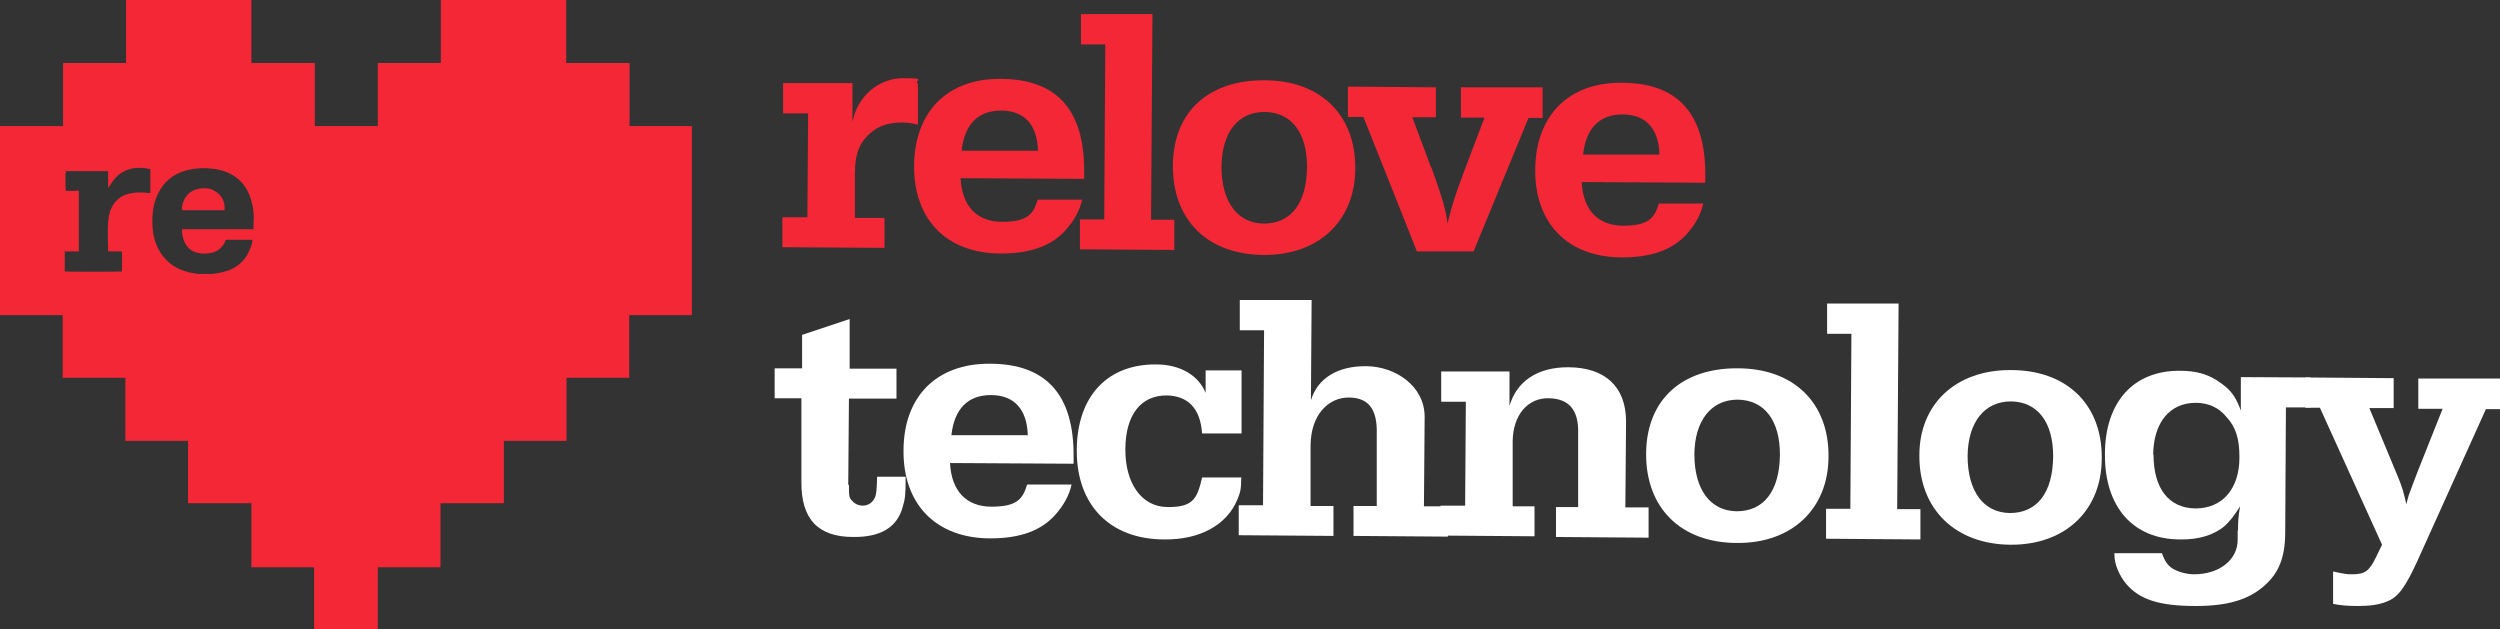 <svg xmlns="http://www.w3.org/2000/svg" id="Layer_2" data-name="Layer 2" viewBox="0 0 710 178.7"><rect x="0" y="0" width="710" height="178.7" fill="#333333" stroke="none"/><defs><style>      .cls-1 {        fill: #f32735;      }      .cls-2 {        fill: #fff;      }    </style></defs><g id="Layer_1-2" data-name="Layer 1"><g><path class="cls-1" d="M242.1,34.7c1.3-7.2,7.3-12.5,14.4-12.5s2.9.5,4.2,1.7v11.5c-2-.5-3.1-.6-4.6-.6-3.6,0-6.6.9-8.9,3-3.1,2.6-4.4,6-4.4,11.3v12.8h8.4v8.5l-29-.2v-8.5h7.1l.2-29.5h-7.1v-8.6h19.7v11.1Z"></path><path class="cls-1" d="M307.3,56.8c-.6,2.8-2.1,5.7-4.6,8.5-4,4.5-10,6.7-18.4,6.7-15.4,0-24.8-9.6-24.7-24.9s9.4-24.8,24.5-24.7c16,0,23.9,8.8,23.8,26.3v2.1l-35.1-.2c.4,7.9,4.6,12.4,11.8,12.4s8.9-2.2,10.1-6.3h12.6v.1ZM294.8,42.9c-.2-7.5-3.9-11.5-10.5-11.5s-10.4,4-11.2,11.4h21.7v.1Z"></path><path class="cls-1" d="M327,62.4h6.5v8.6l-26.8-.2v-8.5h6.9l.3-49.7h-6.9V4h20.3c0,.1-.4,58.4-.4,58.4h.1Z"></path><path class="cls-1" d="M384.9,47.8c0,14.9-10.4,24.7-25.9,24.6-16,0-26-9.9-25.9-25.4s10.4-24.3,26-24.2c15.9,0,25.9,9.8,25.8,25ZM346.9,47.3c0,10,4.5,16.1,12,16.2,7.7,0,12.2-5.7,12.3-16.1,0-9.7-4.4-15.5-12-15.6s-12.2,5.9-12.3,15.5Z"></path><path class="cls-1" d="M406.5,47.5c3.2,8.9,4.1,12,4.6,16,1-4.4,2.1-7.9,4.8-15.1l5.7-15h-6.7v-8.6h23.2v8.7h-4l-15.6,37.9h-16.1c0-.1-15.2-38.2-15.2-38.2h-4.4v-8.6l25,.2v8.5h-6.7l5.3,14.2h.1Z"></path><path class="cls-1" d="M483.7,57.9c-.6,2.8-2.1,5.7-4.6,8.5-4,4.5-10,6.7-18.4,6.7-15.4,0-24.8-9.6-24.7-24.9s9.4-24.8,24.5-24.7c16,0,23.9,8.8,23.8,26.3v2.1l-35.1-.2c.4,7.9,4.6,12.4,11.8,12.4s8.9-2.2,10.1-6.3h12.6v.1ZM471.3,44c-.2-7.5-3.9-11.5-10.5-11.5s-10.4,4-11.2,11.4h21.7v.1Z"></path><path class="cls-2" d="M241.1,137.7c0,3,0,3.7.9,4.5.7.9,1.9,1.4,3,1.4,1.7,0,3-1,3.6-2.6.3-1,.4-2,.5-5.6h8.1c0,5.1-.1,6.2-.9,8.8-1.6,5.6-6.3,8.4-14,8.3-10,0-14.8-5.1-14.7-15.7v-23.7c.1,0-7.6,0-7.6,0v-8.5h7.8v-9.5l13.5-4.5v14.1h13.3v8.5h-13.5l-.2,24.5h.2Z"></path><path class="cls-2" d="M304.3,137.7c-.6,2.8-2.1,5.7-4.6,8.5-4,4.5-10,6.7-18.4,6.7-15.4,0-24.8-9.6-24.7-24.9,0-15.4,9.4-24.8,24.5-24.7,16,0,23.9,8.8,23.8,26.3v2.1l-35.1-.2c.4,7.9,4.6,12.4,11.8,12.4s8.9-2.2,10.1-6.3h12.6v.1ZM291.9,123.7c-.2-7.5-3.9-11.5-10.5-11.5s-10.4,4-11.2,11.4h21.7v.1Z"></path><path class="cls-2" d="M352.5,135.9c0,2.8-.2,3.9-1.1,6-3,7.2-10.6,11.4-20.7,11.3-15.5,0-25-9.8-24.9-25.4s9-24.4,22.5-24.3c6.9,0,12.1,3.1,14.1,8.1v-6.4h10.2v17.9h-11.2c-.5-7.1-4-10.7-10.1-10.8-7.3,0-11.6,5.5-11.7,15.1-.1,9.6,4.4,16.5,11.9,16.6s8.5-2.5,9.9-8.4h11.2l-.1.3Z"></path><path class="cls-2" d="M372.3,113.7c1.9-6.3,7.6-9.8,15.8-9.7s16.5,5.6,16.5,14.4l-.2,25.4h6.8v8.6l-26.8-.2v-8.5h6.6v-20.4c.2-7.2-2.4-10.4-8-10.4s-10.7,4.7-10.8,13.6v17.2c-.1,0,6.5,0,6.5,0v8.5l-26.9-.2v-8.5h6.9l.3-49.7h-6.9v-8.6h20.4c0,.1-.2,28.5-.2,28.5h0Z"></path><path class="cls-2" d="M428.7,115.3c2-7,7.9-11,16.6-11,10.6,0,16.5,5.6,16.5,15.4l-.2,24.4h6.6v8.6l-26.3-.2v-8.5h6.3v-20.8c.2-6.8-2.6-10-8.4-10.1s-10.1,4.6-10.2,12.2v18.5c-.1,0,6.2,0,6.2,0v8.5l-26.7-.2v-8.5h7l.2-29.5h-7v-8.6h19.4v9.8Z"></path><path class="cls-2" d="M519.3,129.6c0,14.9-10.4,24.7-25.9,24.6-16,0-26-9.9-25.9-25.4s10.4-24.3,26-24.2c15.9,0,25.9,9.8,25.8,25h0ZM481.2,129c0,10,4.5,16.1,12,16.2,7.7,0,12.2-5.7,12.3-16.1,0-9.7-4.4-15.5-12-15.6-7.5,0-12.2,5.9-12.3,15.5h0Z"></path><path class="cls-2" d="M538.9,144.6h6.5v8.6l-26.8-.2v-8.5h6.9l.3-49.7h-6.9v-8.6h20.3c0,.1-.4,58.4-.4,58.4h.1Z"></path><path class="cls-2" d="M596.9,130.1c0,14.9-10.4,24.7-25.9,24.6s-26-9.9-25.9-25.4c0-14.6,10.4-24.3,26-24.2,15.9,0,25.9,9.8,25.8,25h0ZM558.8,129.5c0,10,4.5,16.1,12,16.2,7.7,0,12.2-5.7,12.3-16.1,0-9.7-4.4-15.5-12-15.6-7.5,0-12.2,5.9-12.3,15.5h0Z"></path><path class="cls-2" d="M635.6,150.7c0-2.6.1-4.3.6-6.9-1.9,2.9-2.8,4.1-4.3,5.5-3,2.6-7.4,4-12.7,3.9-13.4,0-21.5-9.2-21.4-24.2,0-14.8,8.1-23.8,21.3-23.7,4.7,0,8.2,1,11.5,3.4,3.1,2.2,4.3,3.9,5.8,7.9v-9.5l19.8.1v8.5h-7l-.2,35.4c0,7.2-1.8,11.7-6.1,15.4-4.5,3.9-10.4,5.6-19.3,5.6-10.3,0-15.9-1.8-19.7-6.2-2-2.4-3.4-5.6-3.4-8.3v-.5h13.5c.8,2.3,1.6,3.4,2.9,4.3,1.6,1,4.1,1.7,6.2,1.7,7.2,0,12.4-4.1,12.4-9.8v-2.7l.1.1ZM611.6,129.1c0,9.6,4.3,15.2,11.9,15.3,7.6,0,12.5-5.5,12.5-14.5,0-5.3-1-8.6-3.7-11.5-2.2-2.7-5.2-4-8.7-4-7.4,0-12,5.6-12.1,14.7h.1Z"></path><path class="cls-2" d="M658.9,115.8h-4.2v-8.6l25.1.2v8.5h-6.9l7.9,19c1.4,3.3,1.8,4.8,2.6,8.3.4-1.5.6-2.4.8-2.9.3-.9,1.2-3.1,2.5-6.6l7-17.6h-6.9v-8.6h23.2v8.7h-4l-19.5,43.2c-3.5,7.6-5.5,10.3-8.8,11.5-2.2.9-4.9,1.2-8.1,1.2s-4.9-.2-7-.6v-9.2c3.2.7,3.9.8,5.3.8,3.8,0,5-.9,7-5.1l1.6-3.3-17.6-38.8v-.1Z"></path></g><g id="Relove_Heart_Logo" data-name="Relove Heart Logo"><g><path class="cls-1" d="M60.8,54.1c-1.4-.7-2.8-.8-4.3-.5-2.6.5-4.1,2.1-4.7,4.6-.1.5-.2,1-.1,1.5h12.1v-.8c-.1-2.2-1.1-3.8-3.1-4.8"></path><path class="cls-1" d="M178.8,35.8v-17.9h-18V0h-35.6v17.9h-17.9v17.9h-17.9v-17.9h-18V0h-35.6v17.9h-17.9v17.9H0v53.7h17.8v17.8h17.8v17.9h17.8v17.7h18v18.2h17.8v17.6h18.1v-17.6h17.8v-18.2h18v-17.7h17.8v-17.9h17.8v-17.8h17.8v-53.7h-17.7ZM42.6,54.8h-.8c-1.3-.2-2.7-.2-4,0-.8.1-1.7.3-2.4.6-1.9.8-3.1,2.2-3.9,4-.5,1.2-.7,2.5-.8,3.8-.2,2.6,0,5.3,0,7.9v.3h3.9c.1.4.1,5.3,0,5.7-.4.1-15.7.1-16.2,0v-5.7h4v-17.2c-.4-.1-.8,0-1.2,0h-2.5c-.1-.4-.2-4.8,0-5.6h12v4.8h0s.1-.2.2-.3c.7-1.1,1.4-2.1,2.3-3,1.5-1.4,3.3-2.2,5.4-2.4,1.3-.1,2.6,0,3.9.3h.2v6.8h-.1ZM72,63.9v1.2h-20.3v.4c0,1,.2,2,.6,3,.7,1.7,2,2.9,3.8,3.3,1.3.3,2.6.3,4,0,1.8-.4,3-1.5,3.8-3.1,0,0,0-.2.1-.3,0-.2.2-.3.4-.3h7.3v.4c-.4,1.7-1,3.3-2.1,4.8-1.4,1.9-3.4,3.2-5.7,3.8-1.3.4-2.6.6-3.9.7h-3.5c-3-.3-5.8-1.1-8.2-3-2.2-1.8-3.6-4.1-4.4-6.8-.6-2.2-.7-4.4-.6-6.6.1-1.8.4-3.6,1.1-5.3,1.7-4.3,4.8-6.9,9.3-7.9,1.8-.4,3.5-.5,5.4-.4,1.8.1,3.6.4,5.3,1.1,3.5,1.4,5.7,4,6.8,7.5.8,2.4,1,4.9.8,7.5"></path></g></g></g></svg>